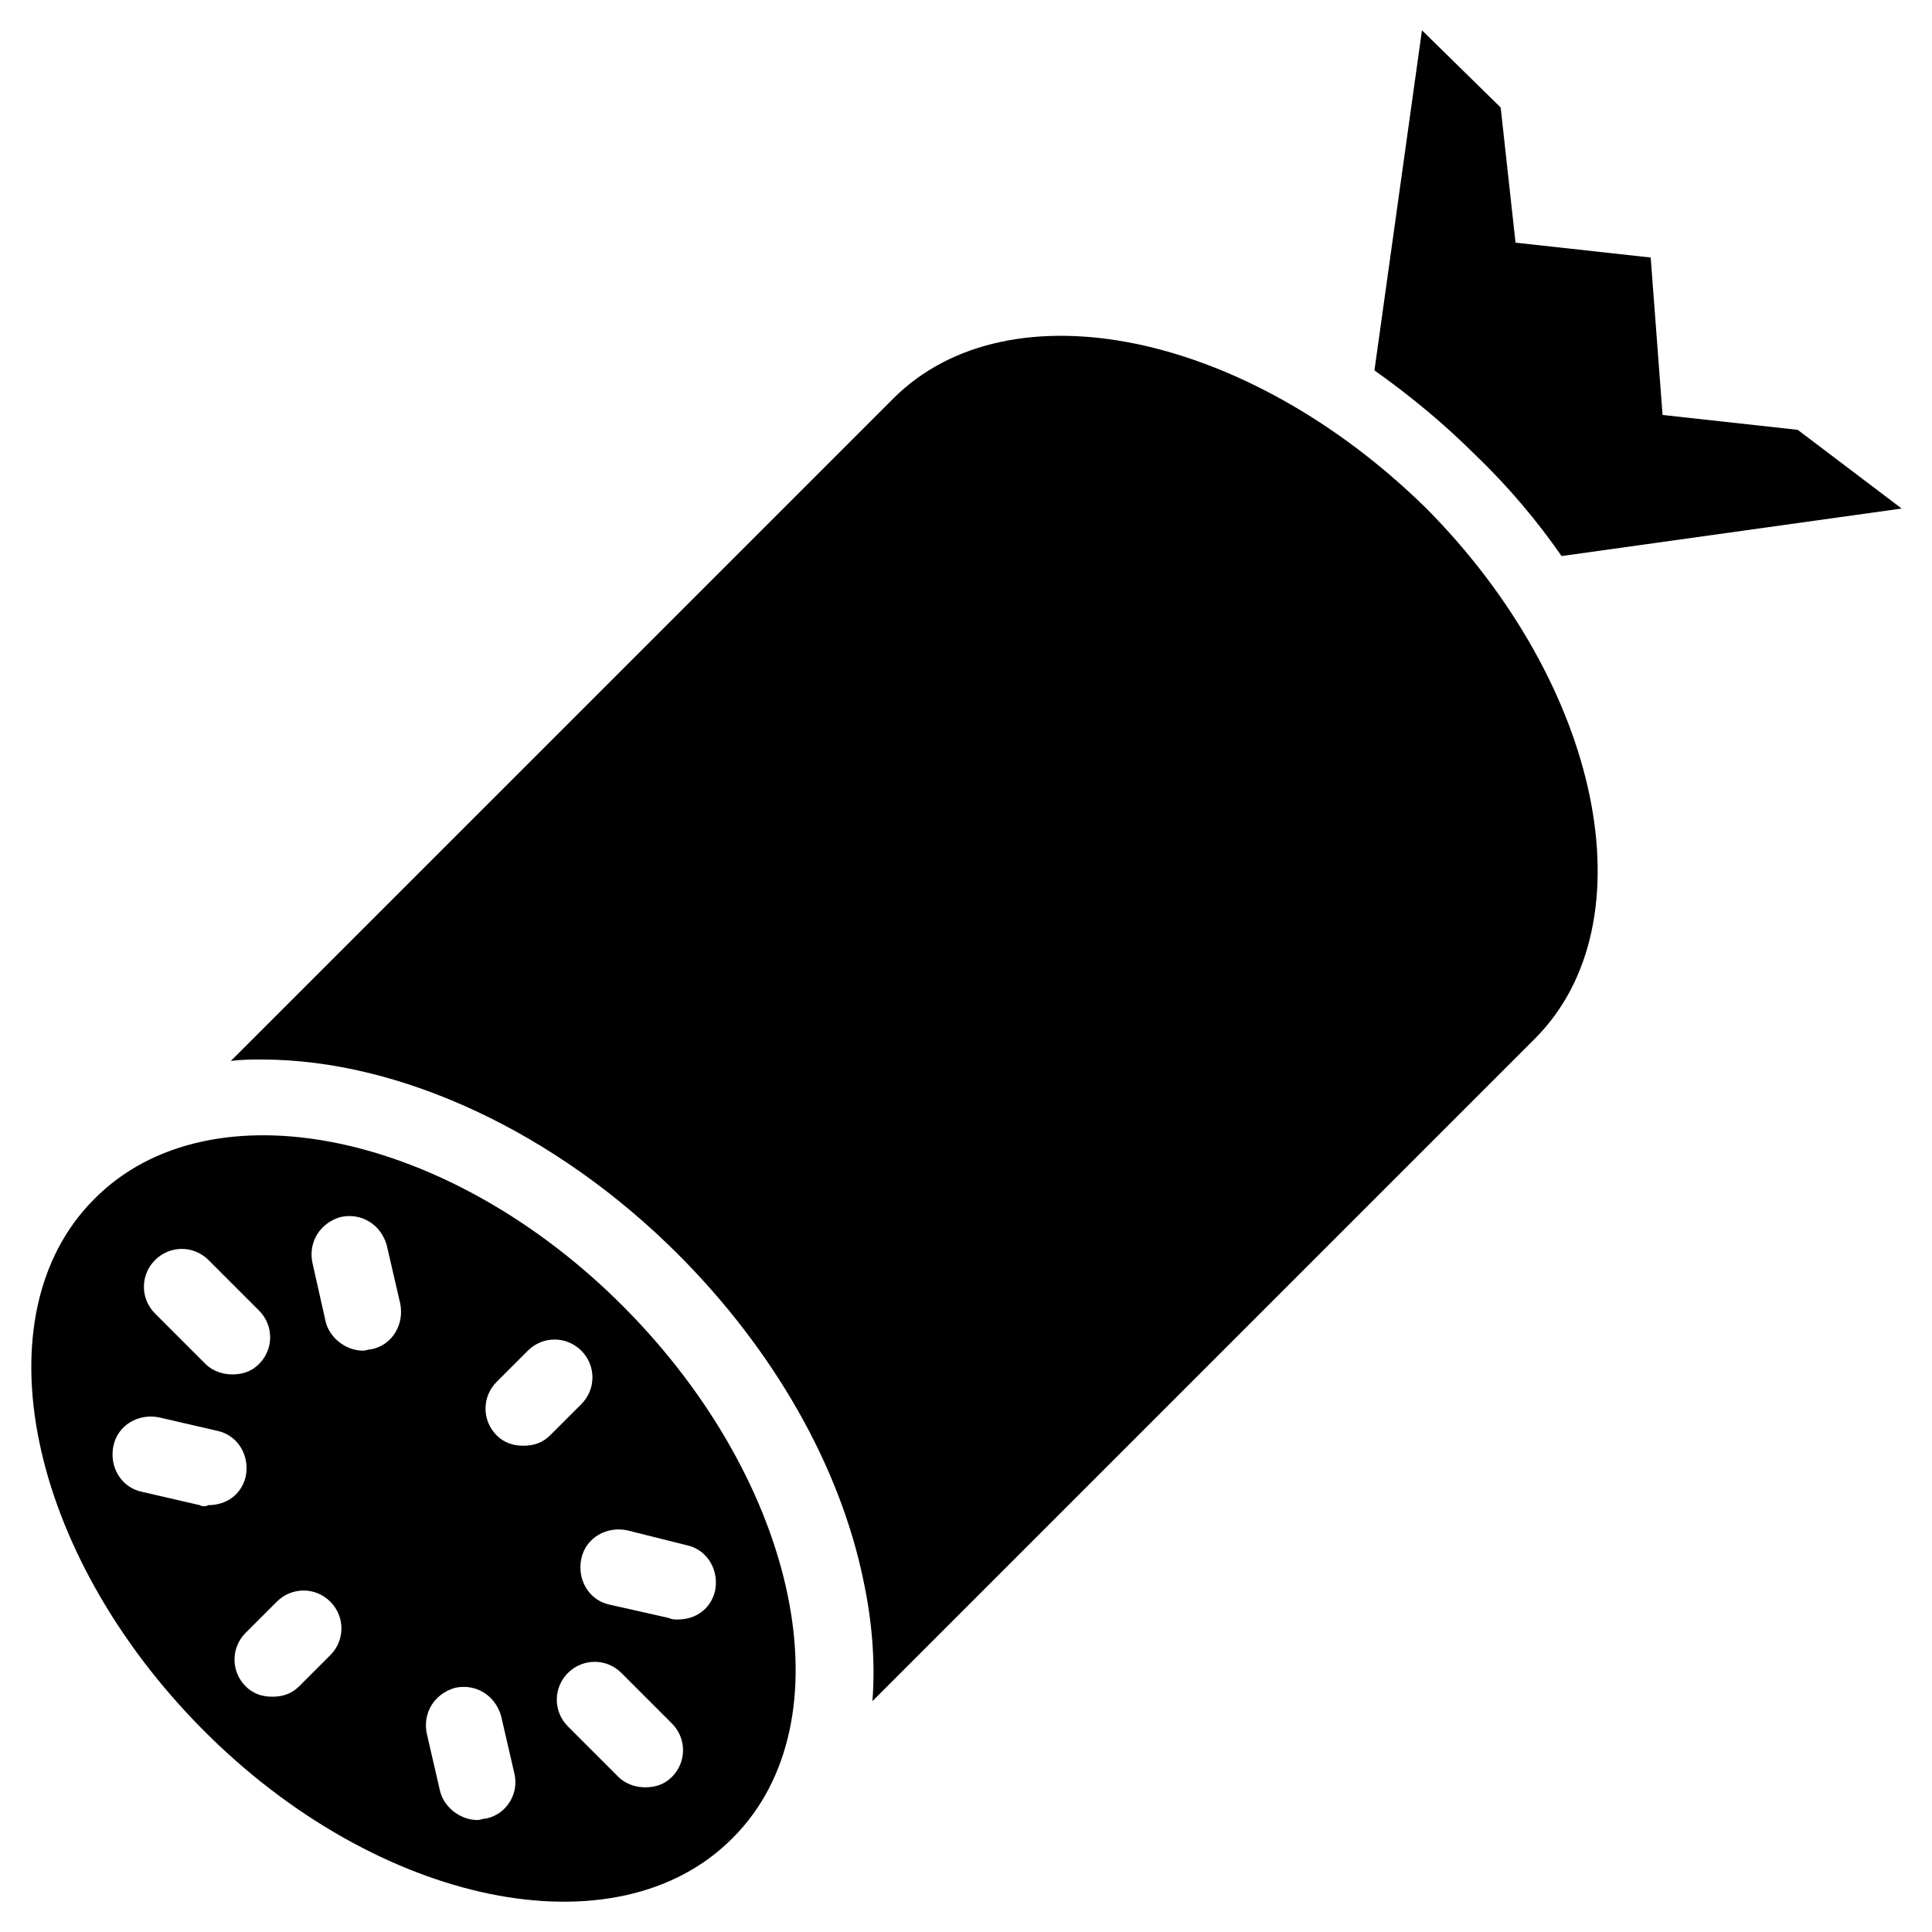 <?xml version="1.0" encoding="UTF-8"?>
<!-- Uploaded to: SVG Repo, www.svgrepo.com, Generator: SVG Repo Mixer Tools -->
<svg fill="#000000" width="800px" height="800px" version="1.1" viewBox="144 144 512 512" xmlns="http://www.w3.org/2000/svg">
 <g>
  <path d="m380.71 249.64-175.55 175.54c2.754-0.395 5.512-0.395 8.266-0.395 36.605 0 77.934 19.285 110.21 51.562 25.191 25.191 42.902 55.891 49.199 86.594 2.363 11.02 3.148 22.043 2.363 31.883l175.55-175.55c30.699-30.699 17.711-93.676-28.734-140.52-47.621-46.84-110.6-59.828-141.3-29.125z"/>
  <path d="m557.83 291.36 90.133-12.594-27.551-20.859-35.816-3.938-3.148-41.723-35.816-3.938-3.938-35.816-20.859-20.465-12.594 90.133c9.445 6.691 18.5 14.168 26.766 22.434 9.047 8.66 16.527 17.715 22.824 26.766z"/>
  <path d="m168.95 461.79c-30.699 30.699-17.711 93.676 28.734 140.52s109.82 59.828 140.52 28.734c30.699-30.699 17.711-93.676-28.734-140.52s-109.81-59.828-140.52-28.734zm16.141 16.137c3.938-3.938 10.234-3.938 14.168 0l13.383 13.383c3.938 3.938 3.938 10.234 0 14.168-1.969 1.969-4.328 2.754-7.086 2.754-2.363 0-5.117-0.789-7.086-2.754l-13.383-13.383c-3.934-3.934-3.934-10.23 0.004-14.168zm11.805 64.945-15.352-3.543c-5.512-1.18-8.66-6.691-7.477-12.203 1.18-5.512 6.691-8.66 12.203-7.477l15.352 3.543c5.512 1.18 8.66 6.691 7.477 12.203-1.18 4.723-5.117 7.477-9.84 7.477-0.785 0.395-1.574 0.395-2.363 0zm34.641 39.754-8.266 8.266c-1.969 1.969-4.328 2.754-7.086 2.754-2.754 0-5.117-0.789-7.086-2.754-3.938-3.938-3.938-10.234 0-14.168l8.266-8.266c3.938-3.938 10.234-3.938 14.168 0 3.938 3.934 3.938 10.234 0.004 14.168zm11.02-81.082c-0.789 0-1.574 0.395-2.363 0.395-4.328 0-8.66-3.148-9.84-7.477l-3.543-15.746c-1.18-5.512 1.969-10.629 7.477-12.203 5.512-1.18 10.629 1.969 12.203 7.477l3.543 15.352c1.184 5.512-1.965 11.023-7.477 12.203zm30.309 124.38c-0.789 0-1.574 0.395-2.363 0.395-4.328 0-8.66-3.148-9.84-7.477l-3.543-15.352c-1.18-5.512 1.969-10.629 7.477-12.203 5.512-1.18 10.629 1.969 12.203 7.477l3.543 15.352c1.18 5.117-1.969 10.629-7.477 11.809zm9.84-98.793c-2.754 0-5.117-0.789-7.086-2.754-3.938-3.938-3.938-10.234 0-14.168l8.266-8.266c3.938-3.938 10.234-3.938 14.168 0 3.938 3.938 3.938 10.234 0 14.168l-8.266 8.262c-1.969 1.969-4.328 2.758-7.082 2.758zm39.359 87.773c-1.969 1.969-4.328 2.754-7.086 2.754-2.363 0-5.117-0.789-7.086-2.754l-13.383-13.383c-3.938-3.938-3.938-10.234 0-14.168 3.938-3.938 10.234-3.938 14.168 0l13.383 13.383c3.938 3.934 3.938 10.23 0.004 14.168zm3.934-61.402c5.512 1.18 8.66 6.691 7.477 12.203-1.18 4.723-5.117 7.477-9.84 7.477-0.789 0-1.574 0-2.363-0.395l-15.738-3.543c-5.512-1.18-8.66-6.691-7.477-12.203 1.18-5.512 6.691-8.66 12.203-7.477z"/>
 </g>
</svg>